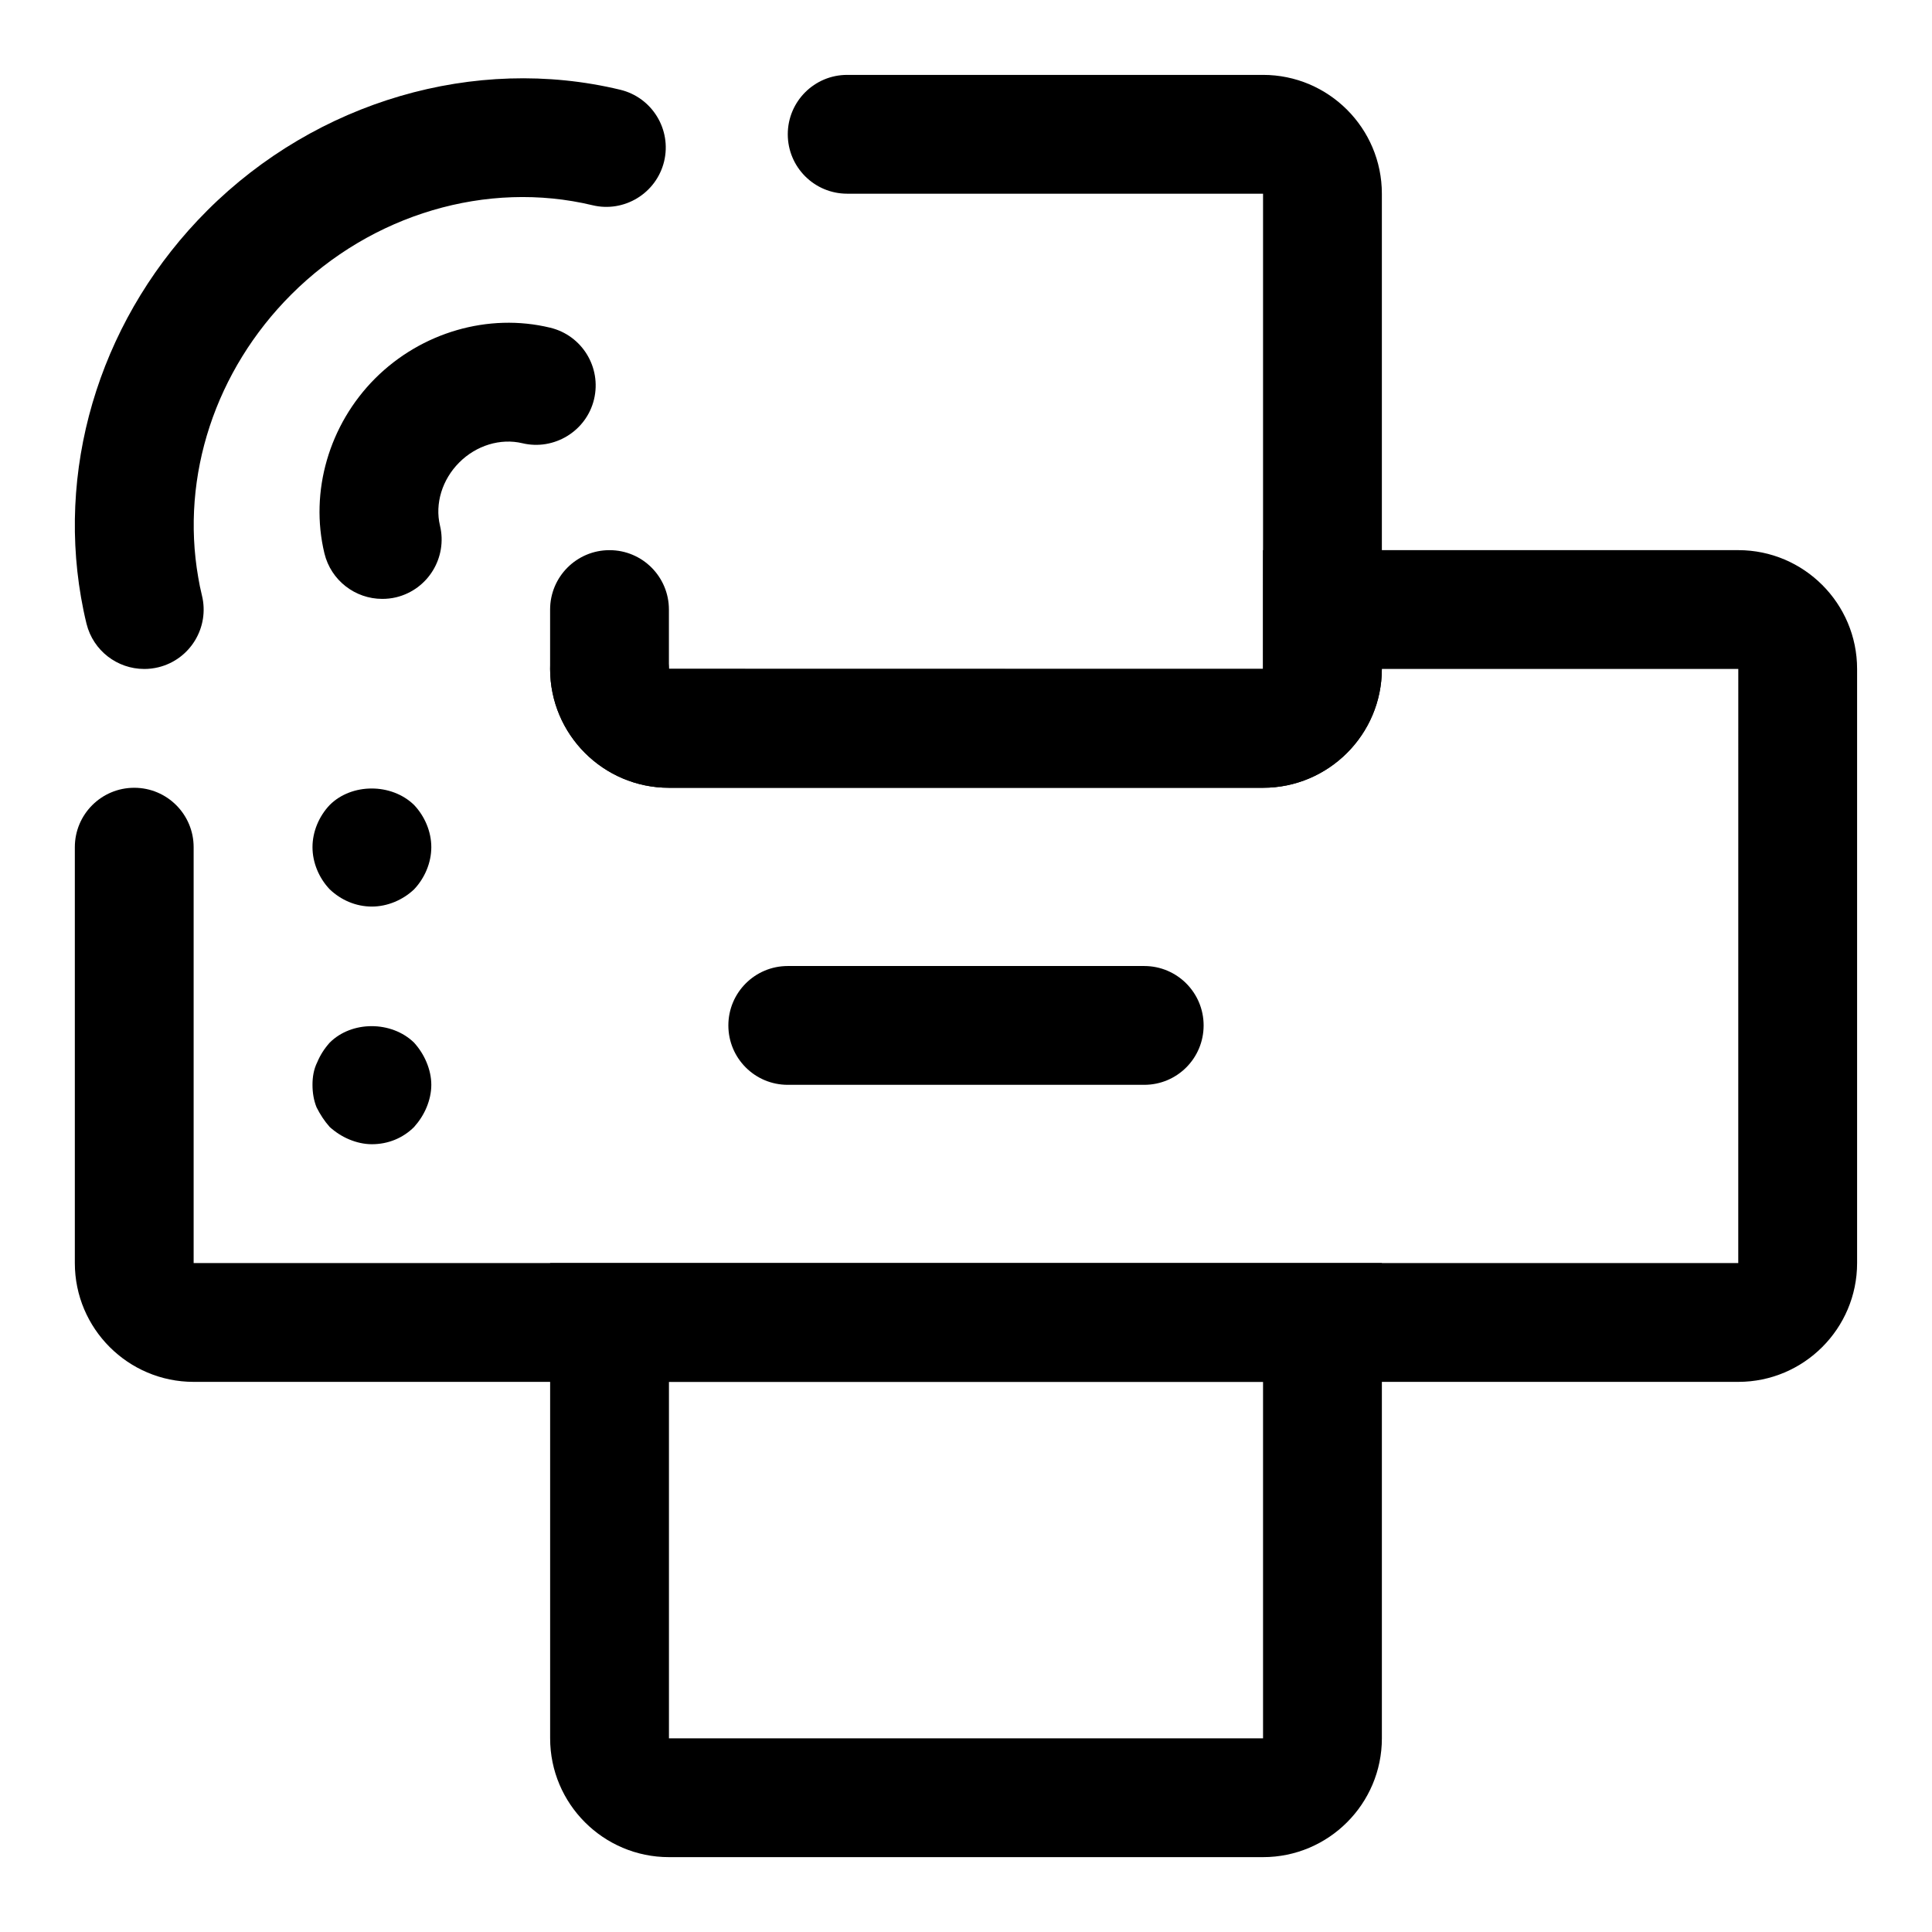 <?xml version="1.0" encoding="UTF-8"?>
<!-- Uploaded to: SVG Repo, www.svgrepo.com, Generator: SVG Repo Mixer Tools -->
<svg fill="#000000" width="800px" height="800px" version="1.1" viewBox="144 144 512 512" xmlns="http://www.w3.org/2000/svg">
 <g>
  <path d="m245.28 302.71c-7.102 0-13.555-4.848-15.305-12.059-3.938-16.359 1.211-34.117 13.445-46.367 12.234-12.215 29.996-17.41 46.367-13.445 8.453 2.016 13.664 10.516 11.637 18.988-2.031 8.453-10.613 13.633-18.988 11.633-5.809-1.383-12.219 0.57-16.734 5.102-4.535 4.535-6.488 10.945-5.102 16.723 2.031 8.453-3.164 16.957-11.617 19.004-1.246 0.297-2.473 0.422-3.703 0.422z"/>
  <path d="m182.2 321.28c-7.07 0-13.492-4.801-15.273-11.98-0.566-2.297-1.039-4.613-1.445-6.941-6.41-36.875 6.074-75.227 33.438-102.57 29-28.984 70.941-41.266 109.44-32.008 8.453 2.031 13.664 10.531 11.637 18.988-2.047 8.453-10.578 13.648-18.988 11.617-27.93-6.691-58.52 2.363-79.824 23.664-20.105 20.105-29.332 48.129-24.656 74.941 0.27 1.621 0.586 3.211 0.98 4.785 2.078 8.438-3.07 16.973-11.508 19.051-1.293 0.316-2.555 0.457-3.797 0.457z"/>
  <path d="m604.67 510.21h-409.35c-17.367 0-31.488-14.121-31.488-31.488v-110.21c0-8.691 7.039-15.742 15.742-15.742 8.707 0 15.742 7.055 15.742 15.742v110.21h409.34l0.008-157.44h-94.465c0 17.367-14.121 31.488-31.488 31.488h-157.44c-17.367 0-31.488-14.121-31.488-31.488v-15.742c0-8.691 7.039-15.742 15.742-15.742 8.707 0 15.742 7.055 15.742 15.742v15.742h157.44l0.004-31.488h125.95c17.367 0 31.488 14.121 31.488 31.488v157.44c0 17.367-14.125 31.488-31.488 31.488z"/>
  <path d="m478.72 352.77h-157.44c-17.367 0-31.488-14.121-31.488-31.488 0-8.566 6.863-15.207 15.414-15.398h0.332c8.391 0 15.352 6.926 15.742 15.367l157.44 0.031v-125.95h-110.21c-8.707 0-15.742-7.055-15.742-15.742 0-8.691 7.039-15.742 15.742-15.742h110.21c17.367 0 31.488 14.121 31.488 31.488v125.95c0 17.363-14.121 31.484-31.488 31.484z"/>
  <path d="m478.72 636.16h-157.44c-17.367 0-31.488-14.121-31.488-31.488v-125.95h220.42v125.95c0 17.363-14.121 31.488-31.488 31.488zm-157.44-125.95v94.465h157.44v-94.465z"/>
  <path d="m242.56 384.25c-4.266 0-8.203-1.73-11.18-4.566-2.848-2.988-4.566-7.082-4.566-11.176s1.715-8.188 4.566-11.18c5.824-5.824 16.375-5.824 22.355 0 2.836 2.992 4.566 7.086 4.566 11.18s-1.73 8.188-4.566 11.18c-2.988 2.832-7.082 4.562-11.176 4.562z"/>
  <path d="m242.56 447.23c-2.047 0-4.094-0.473-5.984-1.258-1.891-0.789-3.621-1.891-5.195-3.305-1.418-1.59-2.519-3.305-3.481-5.195-0.77-1.895-1.086-3.938-1.086-5.984s0.316-4.094 1.258-5.984c0.789-1.891 1.891-3.621 3.305-5.195 5.824-5.824 16.375-5.824 22.355 0 1.418 1.574 2.519 3.305 3.305 5.195 0.793 1.891 1.266 3.938 1.266 5.984s-0.473 4.094-1.258 5.984c-0.789 1.891-1.891 3.606-3.305 5.195-2.992 2.973-6.93 4.562-11.18 4.562z"/>
  <path d="m447.23 431.49h-94.465c-8.707 0-15.742-7.039-15.742-15.742 0-8.691 7.039-15.742 15.742-15.742h94.465c8.707 0 15.742 7.055 15.742 15.742 0.004 8.703-7.035 15.742-15.742 15.742z"/>
 </g>
</svg>